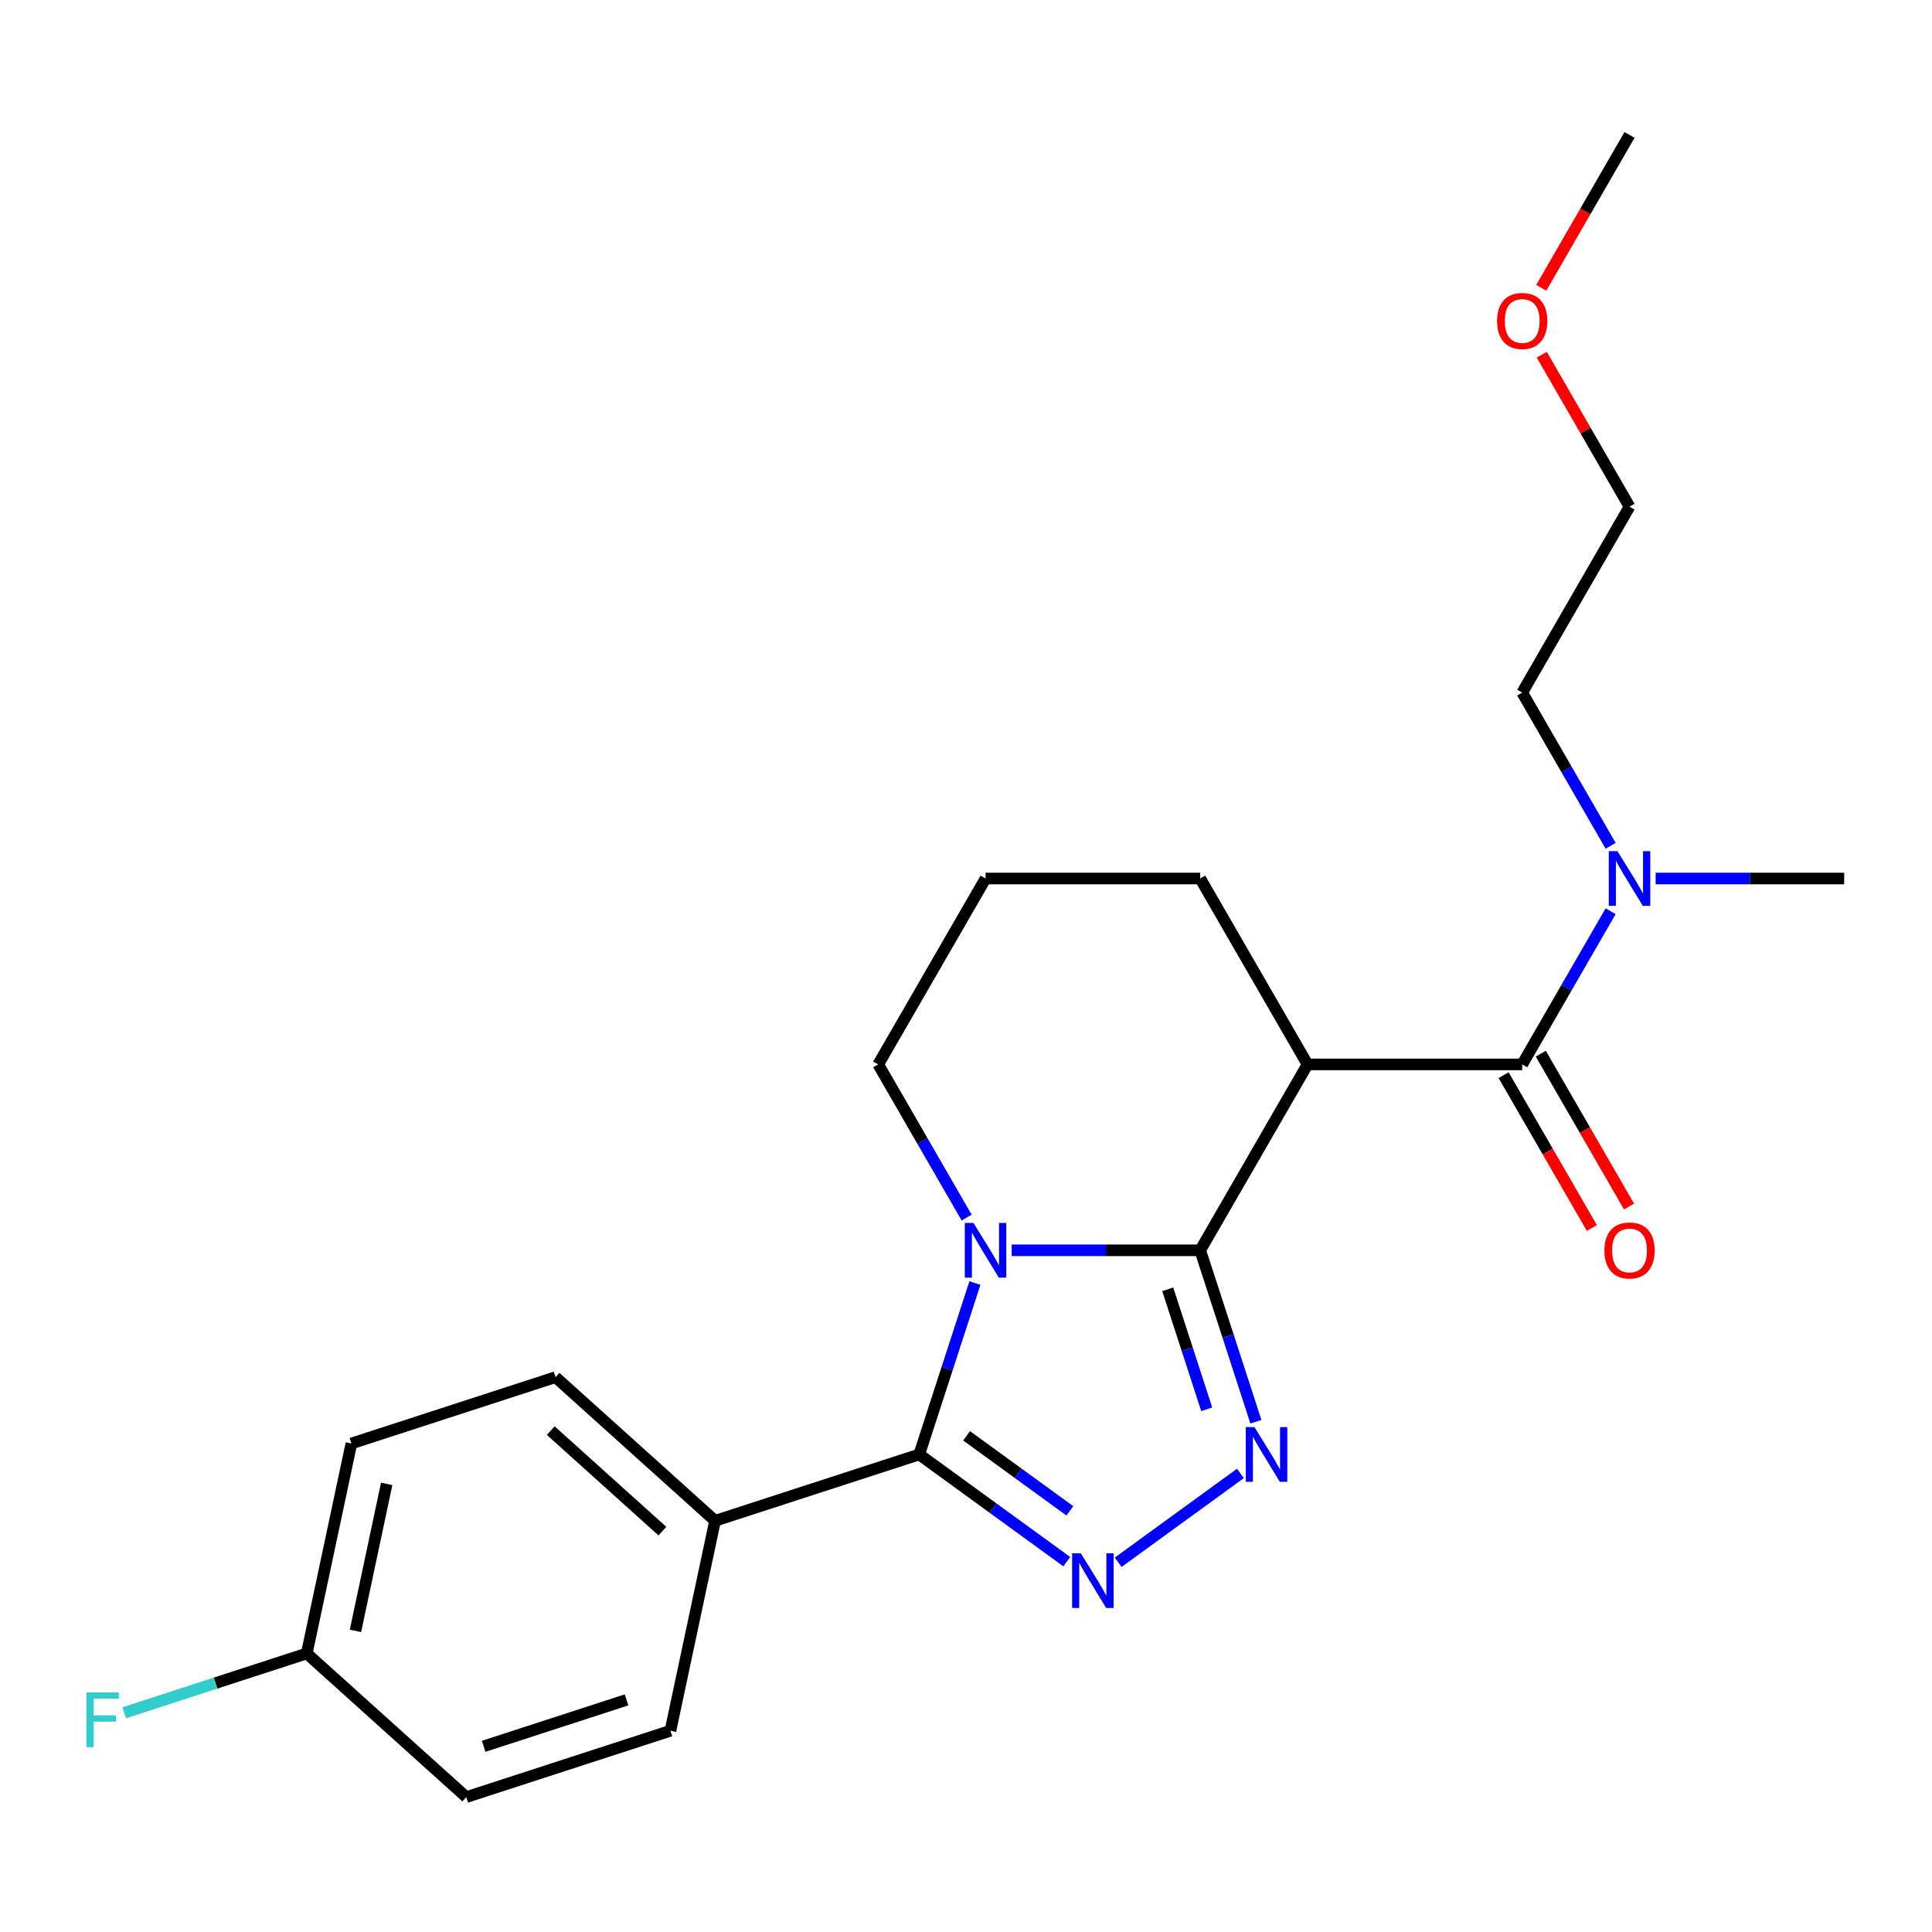 <?xml version='1.0' encoding='iso-8859-1'?>
<svg version='1.1' baseProfile='full'
              xmlns='http://www.w3.org/2000/svg'
                      xmlns:rdkit='http://www.rdkit.org/xml'
                      xmlns:xlink='http://www.w3.org/1999/xlink'
                  xml:space='preserve'
width='1000px' height='1000px' viewBox='0 0 1000 1000'>
<!-- END OF HEADER -->
<rect style='opacity:1.0;fill:#FFFFFF;stroke:none' width='1000' height='1000' x='0' y='0'> </rect>
<path class='bond-0' d='M 621.225,647.156 L 572.43,647.156' style='fill:none;fill-rule:evenodd;stroke:#000000;stroke-width:6px;stroke-linecap:butt;stroke-linejoin:miter;stroke-opacity:1' />
<path class='bond-0' d='M 572.43,647.156 L 523.636,647.156' style='fill:none;fill-rule:evenodd;stroke:#0000FF;stroke-width:6px;stroke-linecap:butt;stroke-linejoin:miter;stroke-opacity:1' />
<path class='bond-1' d='M 621.225,647.156 L 635.64,691.522' style='fill:none;fill-rule:evenodd;stroke:#000000;stroke-width:6px;stroke-linecap:butt;stroke-linejoin:miter;stroke-opacity:1' />
<path class='bond-1' d='M 635.64,691.522 L 650.055,735.887' style='fill:none;fill-rule:evenodd;stroke:#0000FF;stroke-width:6px;stroke-linecap:butt;stroke-linejoin:miter;stroke-opacity:1' />
<path class='bond-1' d='M 604.416,667.333 L 614.506,698.389' style='fill:none;fill-rule:evenodd;stroke:#000000;stroke-width:6px;stroke-linecap:butt;stroke-linejoin:miter;stroke-opacity:1' />
<path class='bond-1' d='M 614.506,698.389 L 624.597,729.445' style='fill:none;fill-rule:evenodd;stroke:#0000FF;stroke-width:6px;stroke-linecap:butt;stroke-linejoin:miter;stroke-opacity:1' />
<path class='bond-4' d='M 621.225,647.156 L 676.778,550.935' style='fill:none;fill-rule:evenodd;stroke:#000000;stroke-width:6px;stroke-linecap:butt;stroke-linejoin:miter;stroke-opacity:1' />
<path class='bond-2' d='M 504.615,664.094 L 490.199,708.46' style='fill:none;fill-rule:evenodd;stroke:#0000FF;stroke-width:6px;stroke-linecap:butt;stroke-linejoin:miter;stroke-opacity:1' />
<path class='bond-2' d='M 490.199,708.46 L 475.784,752.825' style='fill:none;fill-rule:evenodd;stroke:#000000;stroke-width:6px;stroke-linecap:butt;stroke-linejoin:miter;stroke-opacity:1' />
<path class='bond-9' d='M 500.339,630.219 L 477.452,590.577' style='fill:none;fill-rule:evenodd;stroke:#0000FF;stroke-width:6px;stroke-linecap:butt;stroke-linejoin:miter;stroke-opacity:1' />
<path class='bond-9' d='M 477.452,590.577 L 454.565,550.935' style='fill:none;fill-rule:evenodd;stroke:#000000;stroke-width:6px;stroke-linecap:butt;stroke-linejoin:miter;stroke-opacity:1' />
<path class='bond-3' d='M 642.041,762.646 L 578.771,808.614' style='fill:none;fill-rule:evenodd;stroke:#0000FF;stroke-width:6px;stroke-linecap:butt;stroke-linejoin:miter;stroke-opacity:1' />
<path class='bond-6' d='M 475.784,752.825 L 370.115,787.159' style='fill:none;fill-rule:evenodd;stroke:#000000;stroke-width:6px;stroke-linecap:butt;stroke-linejoin:miter;stroke-opacity:1' />
<path class='bond-23' d='M 475.784,752.825 L 513.969,780.568' style='fill:none;fill-rule:evenodd;stroke:#000000;stroke-width:6px;stroke-linecap:butt;stroke-linejoin:miter;stroke-opacity:1' />
<path class='bond-23' d='M 513.969,780.568 L 552.154,808.311' style='fill:none;fill-rule:evenodd;stroke:#0000FF;stroke-width:6px;stroke-linecap:butt;stroke-linejoin:miter;stroke-opacity:1' />
<path class='bond-23' d='M 500.301,743.171 L 527.03,762.591' style='fill:none;fill-rule:evenodd;stroke:#000000;stroke-width:6px;stroke-linecap:butt;stroke-linejoin:miter;stroke-opacity:1' />
<path class='bond-23' d='M 527.03,762.591 L 553.76,782.011' style='fill:none;fill-rule:evenodd;stroke:#0000FF;stroke-width:6px;stroke-linecap:butt;stroke-linejoin:miter;stroke-opacity:1' />
<path class='bond-5' d='M 676.778,550.935 L 787.885,550.935' style='fill:none;fill-rule:evenodd;stroke:#000000;stroke-width:6px;stroke-linecap:butt;stroke-linejoin:miter;stroke-opacity:1' />
<path class='bond-12' d='M 676.778,550.935 L 621.225,454.714' style='fill:none;fill-rule:evenodd;stroke:#000000;stroke-width:6px;stroke-linecap:butt;stroke-linejoin:miter;stroke-opacity:1' />
<path class='bond-7' d='M 787.885,550.935 L 810.772,511.293' style='fill:none;fill-rule:evenodd;stroke:#000000;stroke-width:6px;stroke-linecap:butt;stroke-linejoin:miter;stroke-opacity:1' />
<path class='bond-7' d='M 810.772,511.293 L 833.66,471.651' style='fill:none;fill-rule:evenodd;stroke:#0000FF;stroke-width:6px;stroke-linecap:butt;stroke-linejoin:miter;stroke-opacity:1' />
<path class='bond-8' d='M 778.263,556.49 L 801.104,596.052' style='fill:none;fill-rule:evenodd;stroke:#000000;stroke-width:6px;stroke-linecap:butt;stroke-linejoin:miter;stroke-opacity:1' />
<path class='bond-8' d='M 801.104,596.052 L 823.945,635.614' style='fill:none;fill-rule:evenodd;stroke:#FF0000;stroke-width:6px;stroke-linecap:butt;stroke-linejoin:miter;stroke-opacity:1' />
<path class='bond-8' d='M 797.507,545.38 L 820.348,584.941' style='fill:none;fill-rule:evenodd;stroke:#000000;stroke-width:6px;stroke-linecap:butt;stroke-linejoin:miter;stroke-opacity:1' />
<path class='bond-8' d='M 820.348,584.941 L 843.189,624.503' style='fill:none;fill-rule:evenodd;stroke:#FF0000;stroke-width:6px;stroke-linecap:butt;stroke-linejoin:miter;stroke-opacity:1' />
<path class='bond-10' d='M 370.115,787.159 L 287.547,712.814' style='fill:none;fill-rule:evenodd;stroke:#000000;stroke-width:6px;stroke-linecap:butt;stroke-linejoin:miter;stroke-opacity:1' />
<path class='bond-10' d='M 342.861,792.521 L 285.063,740.48' style='fill:none;fill-rule:evenodd;stroke:#000000;stroke-width:6px;stroke-linecap:butt;stroke-linejoin:miter;stroke-opacity:1' />
<path class='bond-11' d='M 370.115,787.159 L 347.015,895.838' style='fill:none;fill-rule:evenodd;stroke:#000000;stroke-width:6px;stroke-linecap:butt;stroke-linejoin:miter;stroke-opacity:1' />
<path class='bond-19' d='M 833.66,437.776 L 810.772,398.134' style='fill:none;fill-rule:evenodd;stroke:#0000FF;stroke-width:6px;stroke-linecap:butt;stroke-linejoin:miter;stroke-opacity:1' />
<path class='bond-19' d='M 810.772,398.134 L 787.885,358.492' style='fill:none;fill-rule:evenodd;stroke:#000000;stroke-width:6px;stroke-linecap:butt;stroke-linejoin:miter;stroke-opacity:1' />
<path class='bond-20' d='M 856.956,454.714 L 905.751,454.714' style='fill:none;fill-rule:evenodd;stroke:#0000FF;stroke-width:6px;stroke-linecap:butt;stroke-linejoin:miter;stroke-opacity:1' />
<path class='bond-20' d='M 905.751,454.714 L 954.545,454.714' style='fill:none;fill-rule:evenodd;stroke:#000000;stroke-width:6px;stroke-linecap:butt;stroke-linejoin:miter;stroke-opacity:1' />
<path class='bond-24' d='M 454.565,550.935 L 510.118,454.714' style='fill:none;fill-rule:evenodd;stroke:#000000;stroke-width:6px;stroke-linecap:butt;stroke-linejoin:miter;stroke-opacity:1' />
<path class='bond-15' d='M 287.547,712.814 L 181.878,747.148' style='fill:none;fill-rule:evenodd;stroke:#000000;stroke-width:6px;stroke-linecap:butt;stroke-linejoin:miter;stroke-opacity:1' />
<path class='bond-14' d='M 347.015,895.838 L 241.346,930.172' style='fill:none;fill-rule:evenodd;stroke:#000000;stroke-width:6px;stroke-linecap:butt;stroke-linejoin:miter;stroke-opacity:1' />
<path class='bond-14' d='M 324.298,879.854 L 250.329,903.888' style='fill:none;fill-rule:evenodd;stroke:#000000;stroke-width:6px;stroke-linecap:butt;stroke-linejoin:miter;stroke-opacity:1' />
<path class='bond-17' d='M 621.225,454.714 L 510.118,454.714' style='fill:none;fill-rule:evenodd;stroke:#000000;stroke-width:6px;stroke-linecap:butt;stroke-linejoin:miter;stroke-opacity:1' />
<path class='bond-13' d='M 158.777,855.827 L 241.346,930.172' style='fill:none;fill-rule:evenodd;stroke:#000000;stroke-width:6px;stroke-linecap:butt;stroke-linejoin:miter;stroke-opacity:1' />
<path class='bond-16' d='M 158.777,855.827 L 111.542,871.175' style='fill:none;fill-rule:evenodd;stroke:#000000;stroke-width:6px;stroke-linecap:butt;stroke-linejoin:miter;stroke-opacity:1' />
<path class='bond-16' d='M 111.542,871.175 L 64.306,886.522' style='fill:none;fill-rule:evenodd;stroke:#33CCCC;stroke-width:6px;stroke-linecap:butt;stroke-linejoin:miter;stroke-opacity:1' />
<path class='bond-25' d='M 158.777,855.827 L 181.878,747.148' style='fill:none;fill-rule:evenodd;stroke:#000000;stroke-width:6px;stroke-linecap:butt;stroke-linejoin:miter;stroke-opacity:1' />
<path class='bond-25' d='M 183.978,844.145 L 200.149,768.07' style='fill:none;fill-rule:evenodd;stroke:#000000;stroke-width:6px;stroke-linecap:butt;stroke-linejoin:miter;stroke-opacity:1' />
<path class='bond-18' d='M 798.011,183.587 L 820.725,222.929' style='fill:none;fill-rule:evenodd;stroke:#FF0000;stroke-width:6px;stroke-linecap:butt;stroke-linejoin:miter;stroke-opacity:1' />
<path class='bond-18' d='M 820.725,222.929 L 843.439,262.271' style='fill:none;fill-rule:evenodd;stroke:#000000;stroke-width:6px;stroke-linecap:butt;stroke-linejoin:miter;stroke-opacity:1' />
<path class='bond-22' d='M 797.757,148.952 L 820.598,109.39' style='fill:none;fill-rule:evenodd;stroke:#FF0000;stroke-width:6px;stroke-linecap:butt;stroke-linejoin:miter;stroke-opacity:1' />
<path class='bond-22' d='M 820.598,109.39 L 843.439,69.828' style='fill:none;fill-rule:evenodd;stroke:#000000;stroke-width:6px;stroke-linecap:butt;stroke-linejoin:miter;stroke-opacity:1' />
<path class='bond-21' d='M 787.885,358.492 L 843.439,262.271' style='fill:none;fill-rule:evenodd;stroke:#000000;stroke-width:6px;stroke-linecap:butt;stroke-linejoin:miter;stroke-opacity:1' />
<path  class='atom-1' d='M 503.858 632.996
L 513.138 647.996
Q 514.058 649.476, 515.538 652.156
Q 517.018 654.836, 517.098 654.996
L 517.098 632.996
L 520.858 632.996
L 520.858 661.316
L 516.978 661.316
L 507.018 644.916
Q 505.858 642.996, 504.618 640.796
Q 503.418 638.596, 503.058 637.916
L 503.058 661.316
L 499.378 661.316
L 499.378 632.996
L 503.858 632.996
' fill='#0000FF'/>
<path  class='atom-2' d='M 649.299 738.665
L 658.579 753.665
Q 659.499 755.145, 660.979 757.825
Q 662.459 760.505, 662.539 760.665
L 662.539 738.665
L 666.299 738.665
L 666.299 766.985
L 662.419 766.985
L 652.459 750.585
Q 651.299 748.665, 650.059 746.465
Q 648.859 744.265, 648.499 743.585
L 648.499 766.985
L 644.819 766.985
L 644.819 738.665
L 649.299 738.665
' fill='#0000FF'/>
<path  class='atom-4' d='M 559.411 803.972
L 568.691 818.972
Q 569.611 820.452, 571.091 823.132
Q 572.571 825.812, 572.651 825.972
L 572.651 803.972
L 576.411 803.972
L 576.411 832.292
L 572.531 832.292
L 562.571 815.892
Q 561.411 813.972, 560.171 811.772
Q 558.971 809.572, 558.611 808.892
L 558.611 832.292
L 554.931 832.292
L 554.931 803.972
L 559.411 803.972
' fill='#0000FF'/>
<path  class='atom-8' d='M 837.179 440.554
L 846.459 455.554
Q 847.379 457.034, 848.859 459.714
Q 850.339 462.394, 850.419 462.554
L 850.419 440.554
L 854.179 440.554
L 854.179 468.874
L 850.299 468.874
L 840.339 452.474
Q 839.179 450.554, 837.939 448.354
Q 836.739 446.154, 836.379 445.474
L 836.379 468.874
L 832.699 468.874
L 832.699 440.554
L 837.179 440.554
' fill='#0000FF'/>
<path  class='atom-9' d='M 830.439 647.236
Q 830.439 640.436, 833.799 636.636
Q 837.159 632.836, 843.439 632.836
Q 849.719 632.836, 853.079 636.636
Q 856.439 640.436, 856.439 647.236
Q 856.439 654.116, 853.039 658.036
Q 849.639 661.916, 843.439 661.916
Q 837.199 661.916, 833.799 658.036
Q 830.439 654.156, 830.439 647.236
M 843.439 658.716
Q 847.759 658.716, 850.079 655.836
Q 852.439 652.916, 852.439 647.236
Q 852.439 641.676, 850.079 638.876
Q 847.759 636.036, 843.439 636.036
Q 839.119 636.036, 836.759 638.836
Q 834.439 641.636, 834.439 647.236
Q 834.439 652.956, 836.759 655.836
Q 839.119 658.716, 843.439 658.716
' fill='#FF0000'/>
<path  class='atom-17' d='M 44.689 876.001
L 61.529 876.001
L 61.529 879.241
L 48.489 879.241
L 48.489 887.841
L 60.089 887.841
L 60.089 891.121
L 48.489 891.121
L 48.489 904.321
L 44.689 904.321
L 44.689 876.001
' fill='#33CCCC'/>
<path  class='atom-19' d='M 774.885 166.129
Q 774.885 159.329, 778.245 155.529
Q 781.605 151.729, 787.885 151.729
Q 794.165 151.729, 797.525 155.529
Q 800.885 159.329, 800.885 166.129
Q 800.885 173.009, 797.485 176.929
Q 794.085 180.809, 787.885 180.809
Q 781.645 180.809, 778.245 176.929
Q 774.885 173.049, 774.885 166.129
M 787.885 177.609
Q 792.205 177.609, 794.525 174.729
Q 796.885 171.809, 796.885 166.129
Q 796.885 160.569, 794.525 157.769
Q 792.205 154.929, 787.885 154.929
Q 783.565 154.929, 781.205 157.729
Q 778.885 160.529, 778.885 166.129
Q 778.885 171.849, 781.205 174.729
Q 783.565 177.609, 787.885 177.609
' fill='#FF0000'/>
</svg>
